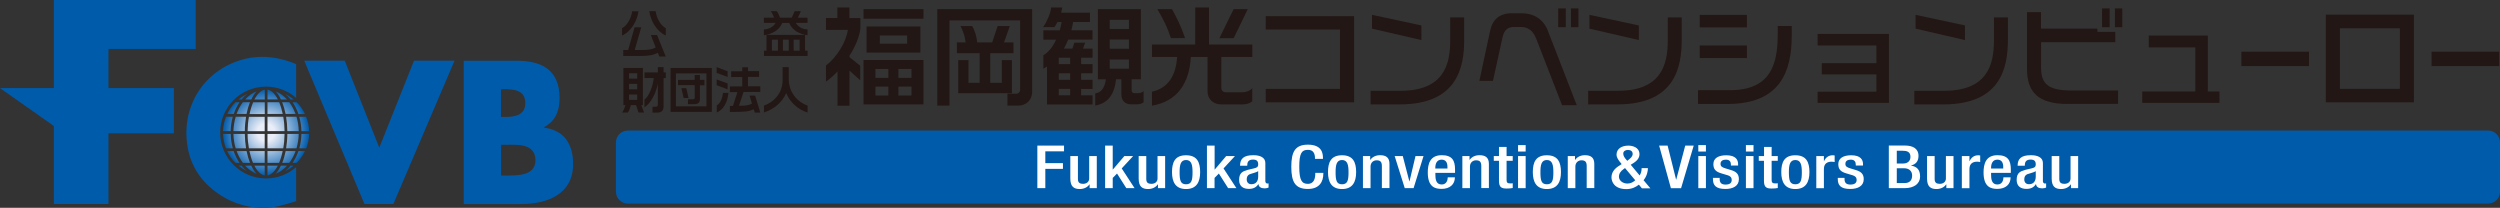 <?xml version="1.0" encoding="UTF-8"?><svg id="uuid-3ae61cfa-ff23-4dfc-bfe4-304577590993" xmlns="http://www.w3.org/2000/svg" xmlns:xlink="http://www.w3.org/1999/xlink" viewBox="0 0 342 28.43"><rect x="0" y="0" width="342" height="28.43" fill="#333333" stroke="none"/><defs><radialGradient id="uuid-4c6ce118-eeb4-411a-bbec-fb8e867ace84" cx="52.53" cy="-4.28" fx="52.53" fy="-4.28" r="5.92" gradientTransform="translate(-16.14 22.38)" gradientUnits="userSpaceOnUse"><stop offset=".2" stop-color="#e9edf7"/><stop offset=".38" stop-color="#b9cfe7"/><stop offset=".78" stop-color="#4485c1"/><stop offset="1" stop-color="#005bab"/></radialGradient><radialGradient id="uuid-47bfcf3a-a9ad-4c9b-89ff-c70bf5e1b416" cx="52.53" cy="-4.28" fx="52.53" fy="-4.28" r="5.92" xlink:href="#uuid-4c6ce118-eeb4-411a-bbec-fb8e867ace84"/><radialGradient id="uuid-adb1816c-fd9b-402c-9aec-3349a2977c47" cx="52.53" cy="-4.28" fx="52.53" fy="-4.28" r="5.92" xlink:href="#uuid-4c6ce118-eeb4-411a-bbec-fb8e867ace84"/><radialGradient id="uuid-d4aef2a4-9cb3-4490-b6a6-a34417f5ecfa" cx="52.53" cy="-4.28" fx="52.53" fy="-4.28" r="5.92" xlink:href="#uuid-4c6ce118-eeb4-411a-bbec-fb8e867ace84"/><radialGradient id="uuid-75549fc1-fda9-49a3-b2b1-da8298c385ca" cx="52.53" cy="-4.28" fx="52.53" fy="-4.28" r="5.92" xlink:href="#uuid-4c6ce118-eeb4-411a-bbec-fb8e867ace84"/><radialGradient id="uuid-5dc2559c-5d5f-407a-b9fb-fe16518e6089" cx="52.53" cy="-4.28" fx="52.53" fy="-4.28" r="5.92" xlink:href="#uuid-4c6ce118-eeb4-411a-bbec-fb8e867ace84"/><radialGradient id="uuid-bfe0306e-603c-4c97-a844-82fb3e233149" cx="52.53" cy="-4.28" fx="52.53" fy="-4.28" r="5.92" xlink:href="#uuid-4c6ce118-eeb4-411a-bbec-fb8e867ace84"/><radialGradient id="uuid-d1a22500-dba7-4401-8a13-242f7ee1ecd6" cx="52.53" cy="-4.28" fx="52.53" fy="-4.28" r="5.92" xlink:href="#uuid-4c6ce118-eeb4-411a-bbec-fb8e867ace84"/><radialGradient id="uuid-e83a1eab-ae5c-4dc8-86f3-be6a7190ad8b" cx="52.53" cy="-4.28" fx="52.53" fy="-4.28" r="5.92" xlink:href="#uuid-4c6ce118-eeb4-411a-bbec-fb8e867ace84"/><radialGradient id="uuid-c4786543-f849-41fa-98e0-09e5d49b4fa9" cx="52.53" cy="-4.28" fx="52.53" fy="-4.28" r="5.92" xlink:href="#uuid-4c6ce118-eeb4-411a-bbec-fb8e867ace84"/><radialGradient id="uuid-a7db54a4-dd8d-4f82-bf1e-d585ba24f257" cx="52.53" cy="-4.28" fx="52.53" fy="-4.28" r="5.92" xlink:href="#uuid-4c6ce118-eeb4-411a-bbec-fb8e867ace84"/><radialGradient id="uuid-ef13cd4d-7062-40e0-aae7-abcc3beaccc5" cx="52.53" cy="-4.28" fx="52.53" fy="-4.28" r="5.92" xlink:href="#uuid-4c6ce118-eeb4-411a-bbec-fb8e867ace84"/><radialGradient id="uuid-14a06779-0cc0-4b16-ae2b-304439802480" cx="52.53" fx="52.53" r="5.92" xlink:href="#uuid-4c6ce118-eeb4-411a-bbec-fb8e867ace84"/><radialGradient id="uuid-0ecdc692-07a5-4b41-ba15-1e546899f4ba" cx="52.53" fx="52.53" r="5.92" xlink:href="#uuid-4c6ce118-eeb4-411a-bbec-fb8e867ace84"/><radialGradient id="uuid-8545cccb-702a-439b-9fde-206d6ddd6a23" cx="52.53" cy="-4.28" fx="52.53" fy="-4.28" r="5.92" xlink:href="#uuid-4c6ce118-eeb4-411a-bbec-fb8e867ace84"/><radialGradient id="uuid-0064ec56-42df-4923-9a4b-c9b4c325e1f9" cx="52.53" cy="-4.28" fx="52.53" fy="-4.28" r="5.92" xlink:href="#uuid-4c6ce118-eeb4-411a-bbec-fb8e867ace84"/><radialGradient id="uuid-fc8f6c19-35c0-407f-b70b-b24210074f98" cx="52.53" cy="-4.28" fx="52.53" fy="-4.28" r="5.92" xlink:href="#uuid-4c6ce118-eeb4-411a-bbec-fb8e867ace84"/><radialGradient id="uuid-6dae7eec-e755-4a98-bcf3-702be95b1268" cx="52.53" cy="-4.28" fx="52.53" fy="-4.28" r="5.92" xlink:href="#uuid-4c6ce118-eeb4-411a-bbec-fb8e867ace84"/><radialGradient id="uuid-5f07f221-352f-4883-a849-02df7288f3f4" cx="52.53" cy="-4.28" fx="52.53" fy="-4.28" r="5.92" xlink:href="#uuid-4c6ce118-eeb4-411a-bbec-fb8e867ace84"/><radialGradient id="uuid-f3f55f07-5750-48b4-a498-8b0c4b467060" cx="52.53" cy="-4.28" fx="52.53" fy="-4.28" r="5.92" xlink:href="#uuid-4c6ce118-eeb4-411a-bbec-fb8e867ace84"/><radialGradient id="uuid-d4452815-fefc-4346-9b5a-cfd44afafa12" cx="52.53" cy="-4.28" fx="52.53" fy="-4.28" r="5.92" xlink:href="#uuid-4c6ce118-eeb4-411a-bbec-fb8e867ace84"/><radialGradient id="uuid-786caeb7-596a-4a2a-b26e-560e1cfd14c7" cx="52.53" cy="-4.28" fx="52.53" fy="-4.28" r="5.92" xlink:href="#uuid-4c6ce118-eeb4-411a-bbec-fb8e867ace84"/><radialGradient id="uuid-d8f817fa-4a7e-45e2-a6d3-21f563ba745e" cx="52.53" cy="-4.28" fx="52.53" fy="-4.28" r="5.92" xlink:href="#uuid-4c6ce118-eeb4-411a-bbec-fb8e867ace84"/><radialGradient id="uuid-c75e2923-065e-4f73-bbe5-7c291392ae16" cx="52.53" cy="-4.28" fx="52.53" fy="-4.28" r="5.92" xlink:href="#uuid-4c6ce118-eeb4-411a-bbec-fb8e867ace84"/><radialGradient id="uuid-c292c74f-1c20-479c-8ed7-da8ad9e32c95" cx="52.53" cy="-4.28" fx="52.53" fy="-4.28" r="5.92" xlink:href="#uuid-4c6ce118-eeb4-411a-bbec-fb8e867ace84"/><radialGradient id="uuid-fe7b9ba8-89a4-4d0a-9143-4ef94edec801" cx="52.53" fx="52.53" r="5.92" xlink:href="#uuid-4c6ce118-eeb4-411a-bbec-fb8e867ace84"/><radialGradient id="uuid-e96fad9a-c256-4afe-9f71-d20eee4174f0" cx="52.53" cy="-4.28" fx="52.53" fy="-4.28" r="5.92" xlink:href="#uuid-4c6ce118-eeb4-411a-bbec-fb8e867ace84"/><radialGradient id="uuid-d526879d-31aa-40c5-bd11-9901221033fb" cx="52.53" cy="-4.28" fx="52.53" fy="-4.28" r="5.92" xlink:href="#uuid-4c6ce118-eeb4-411a-bbec-fb8e867ace84"/><radialGradient id="uuid-537ab786-d2b4-4cee-a0b4-fab30731a3d4" cx="52.53" fx="52.53" r="5.92" xlink:href="#uuid-4c6ce118-eeb4-411a-bbec-fb8e867ace84"/><radialGradient id="uuid-b69adb83-2666-4cc7-a60b-75a127b9b2ec" cx="52.53" cy="-4.28" fx="52.53" fy="-4.28" r="5.92" xlink:href="#uuid-4c6ce118-eeb4-411a-bbec-fb8e867ace84"/><radialGradient id="uuid-8d7a7468-a2f1-4ac8-9e28-4b1a5f083059" cx="52.53" cy="-4.28" fx="52.53" fy="-4.28" r="5.92" xlink:href="#uuid-4c6ce118-eeb4-411a-bbec-fb8e867ace84"/><radialGradient id="uuid-ffca547a-ed62-430d-b411-cd0292684a1f" cx="52.53" cy="-4.28" fx="52.53" fy="-4.28" r="5.92" xlink:href="#uuid-4c6ce118-eeb4-411a-bbec-fb8e867ace84"/><radialGradient id="uuid-146f4a95-1bde-4dc8-8773-de5d3ed66655" cx="52.53" cy="-4.28" fx="52.53" fy="-4.28" r="5.92" xlink:href="#uuid-4c6ce118-eeb4-411a-bbec-fb8e867ace84"/><radialGradient id="uuid-a3cd400f-d36a-4222-9092-89005422d648" cx="52.53" cy="-4.28" fx="52.53" fy="-4.28" r="5.92" xlink:href="#uuid-4c6ce118-eeb4-411a-bbec-fb8e867ace84"/><radialGradient id="uuid-b95e0206-b729-41a8-93bf-148c6ba7ecd2" cx="52.53" cy="-4.28" fx="52.53" fy="-4.28" r="5.92" xlink:href="#uuid-4c6ce118-eeb4-411a-bbec-fb8e867ace84"/><radialGradient id="uuid-0383b4fc-5dc3-4bc6-b191-0d79b488c5d2" cx="52.53" cy="-4.28" fx="52.53" fy="-4.28" r="5.92" xlink:href="#uuid-4c6ce118-eeb4-411a-bbec-fb8e867ace84"/></defs><g id="uuid-cba3d999-5dd6-4878-9ed2-bf2ecbb95d66"><path d="M51.88,20.21l4.76-11.91h5.54l-8.37,19.61h-3.95l-8.24-19.61h5.54l4.73,11.91Z" fill="#005bab"/><path d="M68.54,19.8h.52c1.66,0,4.19-.23,4.19,2.13,0,2.16-2.55,2.08-4.06,2.08h-.65v-4.21ZM71.3,27.91c3.59,0,7.1-1.35,7.1-5.46,0-2.73-1.2-4.63-4.01-4.99v-.05c1.59-.81,2.16-2.24,2.16-4,0-3.74-2.34-5.1-5.83-5.1h-7.28v19.61h7.85ZM68.54,12.2h.36c1.38,0,2.96.1,2.96,1.9,0,1.66-1.4,1.9-2.76,1.9h-.57v-3.8Z" fill="#005bab"/><polygon points="26.77 6.69 26.77 0 7.37 0 7.37 12.05 0 12.05 7.37 17.24 7.37 27.91 14.84 27.91 14.84 18.24 23.78 18.24 23.78 12.05 14.84 12.05 14.84 6.69 26.77 6.69" fill="#005bab"/><path d="M36.4,24.41c-3.47,0-6.28-2.81-6.28-6.28s2.81-6.28,6.28-6.28c1.57,0,3.01.58,4.11,1.54v-4.62c-1.51-.62-3.02-.99-4.66-.99-2.76,0-5.54,1.2-7.46,3.17-1.87,1.92-2.89,4.5-2.89,7.18,0,2.91.99,5.46,3.15,7.41,2.03,1.85,4.63,2.89,7.36,2.89,1.59,0,2.81-.39,4.5-.91v-4.65c-1.1.96-2.54,1.54-4.11,1.54Z" fill="#005bab"/><path d="M36.37,24.03h.07s-.02,0-.03,0-.02,0-.03,0Z" fill="#fff"/><path d="M40.03,22.28h.56c.46-.47.84-1.01,1.13-1.61h-.89c-.2.59-.48,1.13-.8,1.61Z" fill="url(#uuid-4c6ce118-eeb4-411a-bbec-fb8e867ace84)"/><path d="M31.56,18.32h-1.05c.02.69.16,1.36.4,1.97h.94c-.18-.62-.28-1.28-.29-1.97Z" fill="url(#uuid-47bfcf3a-a9ad-4c9b-89ff-c70bf5e1b416)"/><path d="M41.24,17.95h1.05c-.02-.69-.16-1.36-.41-1.97h-.94c.18.62.28,1.28.3,1.97Z" fill="url(#uuid-adb1816c-fd9b-402c-9aec-3349a2977c47)"/><path d="M36.59,22.66v1.35c.53-.1,1.02-.59,1.42-1.35h-1.42Z" fill="url(#uuid-d4aef2a4-9cb3-4490-b6a6-a34417f5ecfa)"/><path d="M36.21,24.01v-1.35h-1.42c.39.76.89,1.26,1.42,1.35Z" fill="url(#uuid-75549fc1-fda9-49a3-b2b1-da8298c385ca)"/><path d="M38.18,13.98h-1.59v1.61h2.09c-.13-.6-.29-1.14-.49-1.61Z" fill="url(#uuid-5dc2559c-5d5f-407a-b9fb-fe16518e6089)"/><path d="M38.75,15.97h-2.16v1.97h2.34c-.01-.69-.07-1.36-.18-1.97Z" fill="url(#uuid-bfe0306e-603c-4c97-a844-82fb3e233149)"/><path d="M36.59,12.25v1.35h1.42c-.39-.76-.89-1.25-1.42-1.35Z" fill="url(#uuid-d1a22500-dba7-4401-8a13-242f7ee1ecd6)"/><path d="M34.8,13.61h1.42v-1.35c-.53.1-1.02.59-1.42,1.35Z" fill="url(#uuid-e83a1eab-ae5c-4dc8-86f3-be6a7190ad8b)"/><path d="M34.13,15.6h2.09v-1.61h-1.59c-.2.47-.37,1.01-.49,1.61Z" fill="url(#uuid-c4786543-f849-41fa-98e0-09e5d49b4fa9)"/><path d="M33.87,17.95h2.34v-1.97h-2.16c-.11.62-.17,1.28-.18,1.97Z" fill="url(#uuid-a7db54a4-dd8d-4f82-bf1e-d585ba24f257)"/><path d="M34.05,20.29h2.16v-1.97h-2.34c0,.69.07,1.35.18,1.97Z" fill="url(#uuid-ef13cd4d-7062-40e0-aae7-abcc3beaccc5)"/><path d="M34.62,22.28h1.59v-1.61h-2.09c.13.6.29,1.14.49,1.61Z" fill="url(#uuid-14a06779-0cc0-4b16-ae2b-304439802480)"/><path d="M38.68,20.67h-2.09v1.61h1.59c.2-.47.37-1.02.49-1.61Z" fill="url(#uuid-0ecdc692-07a5-4b41-ba15-1e546899f4ba)"/><path d="M38.93,18.32h-2.34v1.97h2.16c.11-.62.17-1.28.18-1.97Z" fill="url(#uuid-8545cccb-702a-439b-9fde-206d6ddd6a23)"/><path d="M40.87,18.32h-1.56c0,.69-.07,1.35-.17,1.97h1.42c.18-.61.29-1.28.31-1.97Z" fill="url(#uuid-0064ec56-42df-4923-9a4b-c9b4c325e1f9)"/><path d="M40.95,20.29h.94c.24-.61.38-1.28.4-1.97h-1.05c-.02.69-.12,1.35-.29,1.97Z" fill="url(#uuid-fc8f6c19-35c0-407f-b70b-b24210074f98)"/><path d="M40.56,15.97h-1.42c.1.62.16,1.28.17,1.97h1.56c-.02-.69-.12-1.36-.31-1.97Z" fill="url(#uuid-6dae7eec-e755-4a98-bcf3-702be95b1268)"/><path d="M39.58,13.98h-.98c.19.48.35,1.02.47,1.61h1.36c-.22-.6-.51-1.14-.86-1.61Z" fill="url(#uuid-5f07f221-352f-4883-a849-02df7288f3f4)"/><path d="M39.27,13.61c-.46-.51-1-.89-1.58-1.13.28.29.53.67.75,1.13h.83Z" fill="url(#uuid-f3f55f07-5750-48b4-a498-8b0c4b467060)"/><path d="M35.12,12.48c-.59.23-1.13.62-1.58,1.13h.83c.22-.46.47-.84.75-1.13Z" fill="url(#uuid-d4452815-fefc-4346-9b5a-cfd44afafa12)"/><path d="M33.22,13.98c-.35.47-.64,1.01-.86,1.61h1.36c.12-.59.28-1.13.47-1.61h-.98Z" fill="url(#uuid-786caeb7-596a-4a2a-b26e-560e1cfd14c7)"/><path d="M33.66,15.97h-1.42c-.18.62-.29,1.28-.31,1.97h1.56c0-.69.07-1.36.17-1.97Z" fill="url(#uuid-d8f817fa-4a7e-45e2-a6d3-21f563ba745e)"/><path d="M31.85,15.97h-.94c-.24.62-.38,1.28-.41,1.97h1.05c.02-.69.12-1.35.29-1.97Z" fill="url(#uuid-c75e2923-065e-4f73-bbe5-7c291392ae16)"/><path d="M32.24,20.29h1.42c-.1-.61-.16-1.28-.17-1.97h-1.56c.02.69.12,1.36.31,1.97Z" fill="url(#uuid-c292c74f-1c20-479c-8ed7-da8ad9e32c95)"/><path d="M34.2,22.28c-.19-.48-.35-1.02-.47-1.61h-1.36c.22.6.51,1.15.86,1.61h.98Z" fill="url(#uuid-fe7b9ba8-89a4-4d0a-9143-4ef94edec801)"/><path d="M33.53,22.66c.46.51,1,.89,1.59,1.13-.28-.29-.53-.67-.75-1.13h-.83Z" fill="url(#uuid-e96fad9a-c256-4afe-9f71-d20eee4174f0)"/><path d="M38.43,22.66c-.22.46-.47.84-.75,1.13.59-.23,1.13-.62,1.59-1.13h-.83Z" fill="url(#uuid-d526879d-31aa-40c5-bd11-9901221033fb)"/><path d="M39.58,22.28c.35-.47.64-1.01.86-1.61h-1.36c-.12.59-.28,1.14-.47,1.61h.98Z" fill="url(#uuid-537ab786-d2b4-4cee-a0b4-fab30731a3d4)"/><path d="M40.83,15.6h.89c-.29-.61-.68-1.17-1.16-1.64v.03h-.53c.33.48.6,1.02.8,1.61Z" fill="url(#uuid-b69adb83-2666-4cc7-a60b-75a127b9b2ec)"/><path d="M39.75,13.61h.43c-.36-.3-.75-.55-1.17-.76.27.22.52.48.75.76Z" fill="url(#uuid-8d7a7468-a2f1-4ac8-9e28-4b1a5f083059)"/><path d="M33.79,12.85c-.42.21-.82.46-1.17.76h.43c.23-.28.48-.54.75-.76Z" fill="url(#uuid-ffca547a-ed62-430d-b411-cd0292684a1f)"/><path d="M32.77,13.98h-.56c-.46.47-.84,1.01-1.13,1.61h.89c.2-.59.48-1.13.8-1.61Z" fill="url(#uuid-146f4a95-1bde-4dc8-8773-de5d3ed66655)"/><path d="M31.96,20.67h-.89c.29.61.68,1.17,1.16,1.64v-.03h.53c-.33-.48-.6-1.02-.8-1.61Z" fill="url(#uuid-a3cd400f-d36a-4222-9092-89005422d648)"/><path d="M33.05,22.66h-.43c.36.3.75.55,1.17.76-.27-.22-.52-.48-.75-.76Z" fill="url(#uuid-b95e0206-b729-41a8-93bf-148c6ba7ecd2)"/><path d="M39.01,23.42c.42-.21.82-.46,1.17-.76h-.43c-.23.28-.48.54-.75.76Z" fill="url(#uuid-0383b4fc-5dc3-4bc6-b191-0d79b488c5d2)"/><path d="M85.89,17.86h254.48c.9,0,1.63.73,1.63,1.63v6.73c0,.9-.73,1.63-1.63,1.63H85.89c-.9,0-1.63-.73-1.63-1.63v-6.73c0-.9.73-1.63,1.63-1.63Z" fill="#005bab"/><path d="M141.9,19.92h3.66v.78h-2.56v1.62h2.41v.78h-2.41v2.64h-1.09v-5.83Z" fill="#fff"/><path d="M149.06,25.23h-.03c-.26.39-.75.63-1.32.63-.77,0-1.29-.3-1.29-1.44v-3.07h1.04v3.15c0,.49.26.65.7.65s.84-.24.84-.73v-3.07h1.04v4.39h-.98v-.51Z" fill="#fff"/><path d="M151.18,19.92h1.04v3.27h.02l1.57-1.84h1.2s-1.56,1.69-1.56,1.69l1.76,2.7h-1.13l-1.27-2-.59.6v1.4h-1.04v-5.83Z" fill="#fff"/><path d="M158.41,25.23h-.03c-.26.39-.75.63-1.32.63-.77,0-1.29-.3-1.29-1.44v-3.07h1.04v3.15c0,.49.26.65.7.65s.84-.24.84-.73v-3.07h1.04v4.39h-.98v-.51Z" fill="#fff"/><path d="M161.37,23.55c0-.97.13-1.66.88-1.66s.89.69.89,1.66c0,1.12-.13,1.66-.89,1.66s-.88-.54-.88-1.66ZM160.33,23.55c0,1.36.49,2.31,1.92,2.31s1.93-.95,1.93-2.31-.42-2.31-1.93-2.31-1.92.95-1.92,2.31Z" fill="#fff"/><path d="M165.12,19.92h1.04v3.27h.02l1.56-1.84h1.2s-1.56,1.69-1.56,1.69l1.76,2.7h-1.13l-1.27-2-.59.6v1.4h-1.04v-5.83Z" fill="#fff"/><path d="M172.12,24.16c0,.64-.31,1.04-.93,1.04-.43,0-.64-.29-.64-.66,0-.33.12-.59.42-.71.31-.12.88-.23,1.15-.41v.73ZM173.1,22.31c0-.78-.73-1.08-1.64-1.08-1.36,0-1.82.51-1.82,1.44h.98c0-.42.1-.84.79-.84.55,0,.71.25.71.65s-.23.47-.6.56l-.81.19c-.7.2-1.2.4-1.2,1.38,0,.84.52,1.23,1.34,1.23.6,0,1.01-.21,1.29-.65h.02c.03.42.41.58.87.58.2,0,.38-.06.51-.11v-.57s-.11.02-.17.02c-.15,0-.27-.15-.27-.31v-2.51Z" fill="#fff"/><path d="M181.03,23.65v.12c0,1.05-.5,2.08-2.11,2.08-1.73,0-2.27-.95-2.27-3.03s.54-3.03,2.27-3.03c1.95,0,2.06,1.22,2.06,1.83v.11h-1.09v-.1c0-.54-.19-1.16-.98-1.13-.81,0-1.17.42-1.17,2.3s.36,2.35,1.17,2.35c.91,0,1.02-.86,1.02-1.4v-.1h1.09Z" fill="#fff"/><path d="M182.71,23.55c0-.97.13-1.66.88-1.66s.89.69.89,1.66c0,1.12-.13,1.66-.89,1.66s-.88-.54-.88-1.66ZM181.67,23.55c0,1.36.49,2.31,1.92,2.31s1.93-.95,1.93-2.31-.42-2.31-1.93-2.31-1.92.95-1.92,2.31Z" fill="#fff"/><path d="M186.46,21.35h.98v.51h.03c.26-.39.75-.63,1.32-.63.79,0,1.29.3,1.29,1.19v3.31h-1.04v-3.01c0-.57-.2-.79-.72-.79-.42,0-.83.29-.83.86v2.95h-1.04v-4.39Z" fill="#fff"/><path d="M190.79,21.35h1.11l.9,3.46h.02l.82-3.46h1.1l-1.36,4.39h-1.21l-1.38-4.39Z" fill="#fff"/><path d="M196.35,23.06v-.09c0-.57.2-1.13.86-1.13.59,0,.8.42.8.98v.24h-1.66ZM199.05,23.66v-.47c0-1.22-.38-1.96-1.82-1.96-1.62,0-1.91,1.22-1.91,2.37,0,2.03,1.05,2.24,1.89,2.24,1.12,0,1.82-.61,1.82-1.58h-.98c0,.26-.09.98-.83.98-.78,0-.86-.75-.86-1.34v-.25h2.7Z" fill="#fff"/><path d="M200.05,21.35h.98v.51h.03c.26-.39.75-.63,1.33-.63.79,0,1.29.3,1.29,1.19v3.31h-1.04v-3.01c0-.57-.2-.79-.72-.79-.42,0-.83.29-.83.86v2.95h-1.04v-4.39Z" fill="#fff"/><path d="M204.35,21.35h.71v-1.25h1.04v1.25h.84v.65h-.84v2.62c0,.34.12.47.47.47.15,0,.28,0,.37-.02v.65c-.22.05-.51.07-.83.07-.7,0-1.05-.16-1.05-1.06v-2.73h-.71v-.65Z" fill="#fff"/><path d="M207.67,21.35h1.04v4.39h-1.04v-4.39ZM207.67,19.85h1.04v.88h-1.04v-.88Z" fill="#fff"/><path d="M210.73,23.55c0-.97.13-1.66.88-1.66s.89.69.89,1.66c0,1.12-.13,1.66-.89,1.66s-.88-.54-.88-1.66ZM209.69,23.55c0,1.36.49,2.31,1.92,2.31s1.93-.95,1.93-2.31-.42-2.31-1.93-2.31-1.92.95-1.92,2.31Z" fill="#fff"/><path d="M214.48,21.35h.98v.51h.03c.26-.39.75-.63,1.32-.63.79,0,1.29.3,1.29,1.19v3.31h-1.04v-3.01c0-.57-.2-.79-.72-.79-.42,0-.83.29-.83.86v2.95h-1.04v-4.39Z" fill="#fff"/><path d="M222.61,22l-.15-.17c-.19-.22-.4-.51-.4-.81,0-.38.36-.51.64-.51.4,0,.65.2.65.55,0,.32-.26.55-.5.75l-.24.19ZM223.08,22.54l.36-.22c.49-.31.84-.69.84-1.22,0-.97-1-1.18-1.51-1.18-.91,0-1.63.42-1.63,1.25,0,.31.2.64.44.95l.26.33-.43.28c-.58.38-.96.89-.96,1.53s.43,1.61,2.02,1.61c.78,0,1.29-.27,1.73-.61l.41.5h1.16l-.93-1.11c.47-.56.59-1.27.59-1.58v-.07h-.86v.11c0,.31-.11.66-.27.89l-1.2-1.44ZM222.31,23l1.39,1.66c-.26.24-.6.45-1.07.45-.63,0-1.16-.41-1.16-.93,0-.43.24-.77.63-1.04l.2-.15Z" fill="#fff"/><path d="M226.97,19.92h1.16l1.16,4.65h.02l1.23-4.65h1.16l-1.73,5.83h-1.39l-1.61-5.83Z" fill="#fff"/><path d="M232.33,21.35h1.04v4.39h-1.04v-4.39ZM232.33,19.85h1.04v.88h-1.04v-.88Z" fill="#fff"/><path d="M236.79,22.63v-.11c0-.35-.14-.68-.68-.68-.41,0-.74.16-.74.57,0,.34.18.48.73.64l.66.2c.77.22,1.12.57,1.12,1.26,0,.94-.81,1.34-1.85,1.34-1.31,0-1.7-.51-1.7-1.36v-.16h.92v.14c0,.51.21.78.81.78s.84-.25.84-.64c0-.33-.2-.54-.57-.64l-.84-.25c-.78-.23-1.1-.56-1.1-1.27,0-.82.7-1.21,1.77-1.21,1.32,0,1.61.65,1.61,1.2v.2h-.98Z" fill="#fff"/><path d="M238.84,21.35h1.04v4.39h-1.04v-4.39ZM238.84,19.85h1.04v.88h-1.04v-.88Z" fill="#fff"/><path d="M240.61,21.35h.71v-1.25h1.04v1.25h.84v.65h-.84v2.62c0,.34.12.47.47.47.15,0,.28,0,.37-.02v.65c-.22.05-.51.07-.84.07-.7,0-1.05-.16-1.05-1.06v-2.73h-.71v-.65Z" fill="#fff"/><path d="M244.72,23.55c0-.97.13-1.66.88-1.66s.89.69.89,1.66c0,1.12-.13,1.66-.89,1.66s-.88-.54-.88-1.66ZM243.68,23.55c0,1.36.49,2.31,1.92,2.31s1.93-.95,1.93-2.31-.42-2.31-1.93-2.31-1.92.95-1.92,2.31Z" fill="#fff"/><path d="M248.47,21.35h1.04v.69h.02c.23-.49.61-.8,1.2-.8.12,0,.18.02.25.03v.9c-.08-.02-.26-.05-.43-.05-.47,0-1.04.18-1.04,1v2.63h-1.04v-4.39Z" fill="#fff"/><path d="M253.87,22.63v-.11c0-.35-.14-.68-.68-.68-.41,0-.74.16-.74.57,0,.34.18.48.73.64l.66.2c.77.22,1.12.57,1.12,1.26,0,.94-.81,1.34-1.85,1.34-1.31,0-1.7-.51-1.7-1.36v-.16h.92v.14c0,.51.21.78.81.78s.85-.25.85-.64c0-.33-.2-.54-.57-.64l-.84-.25c-.78-.23-1.1-.56-1.1-1.27,0-.82.7-1.21,1.77-1.21,1.32,0,1.61.65,1.61,1.2v.2h-.98Z" fill="#fff"/><path d="M259.48,22.37v-1.75h.77c.61,0,1.1.14,1.1.83,0,.55-.35.92-1.01.92h-.86ZM259.48,25.04v-2.02h1.02c.63,0,1.08.36,1.08.99,0,.67-.36,1.03-1.01,1.03h-1.08ZM258.39,25.74h2.17c1.29,0,2.11-.62,2.11-1.59s-.48-1.37-1.23-1.49v-.02c.68-.18,1.01-.61,1.01-1.32,0-1.03-.83-1.41-1.84-1.41h-2.22v5.83Z" fill="#fff"/><path d="M266.26,25.23h-.03c-.26.39-.75.63-1.32.63-.77,0-1.29-.3-1.29-1.44v-3.07h1.04v3.15c0,.49.26.65.7.65s.84-.24.84-.73v-3.07h1.04v4.39h-.98v-.51Z" fill="#fff"/><path d="M268.38,21.35h1.04v.69h.02c.23-.49.61-.8,1.2-.8.11,0,.18.02.25.03v.9c-.08-.02-.26-.05-.43-.05-.47,0-1.04.18-1.04,1v2.63h-1.04v-4.39Z" fill="#fff"/><path d="M272.38,23.06v-.09c0-.57.2-1.13.86-1.13.59,0,.8.42.8.98v.24h-1.66ZM275.08,23.66v-.47c0-1.22-.38-1.96-1.82-1.96-1.62,0-1.91,1.22-1.91,2.37,0,2.03,1.05,2.24,1.89,2.24,1.12,0,1.81-.61,1.81-1.58h-.98c0,.26-.09.98-.83.98-.78,0-.86-.75-.86-1.34v-.25h2.7Z" fill="#fff"/><path d="M278.49,24.16c0,.64-.31,1.04-.93,1.04-.43,0-.64-.29-.64-.66,0-.33.12-.59.42-.71.31-.12.88-.23,1.15-.41v.73ZM279.47,22.31c0-.78-.73-1.08-1.64-1.08-1.36,0-1.82.51-1.82,1.44h.98c0-.42.1-.84.79-.84.55,0,.71.25.71.65s-.23.47-.6.56l-.81.19c-.7.2-1.2.4-1.2,1.38,0,.84.52,1.23,1.34,1.23.61,0,1.01-.21,1.29-.65h.02c.03.42.41.58.87.58.2,0,.38-.06.51-.11v-.57s-.11.02-.17.02c-.15,0-.27-.15-.27-.31v-2.51Z" fill="#fff"/><path d="M283.31,25.23h-.03c-.26.39-.75.63-1.32.63-.77,0-1.29-.3-1.29-1.44v-3.07h1.04v3.15c0,.49.26.65.7.65s.84-.24.84-.73v-3.07h1.04v4.39h-.98v-.51Z" fill="#fff"/><path d="M87.35,1.53c-.1.68-.33,1.3-.68,1.88-.41.67-.93,1.16-1.57,1.45v-1c.38-.21.7-.56.96-1.04.22-.41.36-.84.42-1.28h.86ZM87.72,3.73l-.89,3.11h1.01c.42,0,.76-.02,1.04-.07.27-.04.55-.13.82-.27l-.66-1.7h.85l1.18,2.93h-.87l-.21-.51c-.29.16-.61.27-.96.33-.35.06-.74.1-1.16.1h-2.61v-.81h.67l.88-3.11h.91ZM89.69,1.53c.06.45.2.88.42,1.28.26.48.58.83.97,1.05v1c-.63-.29-1.15-.77-1.57-1.44-.35-.57-.58-1.2-.69-1.89h.86Z" fill="#221714"/><path d="M106.26,1.53c.09.11.17.24.25.41.06.12.12.28.2.48h1.61l.39-.89h.85l-.41.89h1.32v.71h-1.61c.16.27.38.48.67.65.29.16.6.24.94.24v.8c-.59-.08-1.11-.26-1.55-.54-.44-.29-.76-.67-.96-1.14h-.95c-.19.46-.51.84-.95,1.13-.45.29-.96.48-1.56.55v-.8c.33,0,.64-.08.93-.24.29-.16.51-.38.68-.65h-1.61v-.71h1.39c-.05-.16-.12-.32-.2-.48-.08-.16-.17-.3-.26-.41h.83ZM110.13,4.77v2.16h.35v.72h-5.97v-.72h.35v-2.16h5.28ZM105.6,6.93h.82v-1.5h-.82v1.5ZM107.1,6.93h.8v-1.5h-.8v1.5ZM108.57,6.93h.82v-1.5h-.82v1.5Z" fill="#221714"/><path d="M87.95,9.29v5.09h-.22l.37,1.01h-.75l-.34-1.01h-.71c-.1.41-.24.75-.4,1.01h-.78c.08-.13.17-.29.25-.47.08-.19.15-.37.2-.54h-.29v-5.09h2.69ZM86.05,10.75h1.12v-.73h-1.12v.73ZM86.05,12.21h1.12v-.74h-1.12v.74ZM86.05,13.66h1.12v-.73h-1.12v.73ZM90.78,9.18v.72h.3v.78h-.3v3.88c0,.27-.07.47-.21.62-.14.14-.34.22-.6.22h-.71v-.8h.49c.07,0,.13-.02.17-.07.05-.05.07-.11.07-.18v-2.86c-.15.67-.36,1.27-.64,1.79-.32.61-.72,1.08-1.19,1.41v-1.07c.33-.24.61-.67.86-1.29.21-.53.35-1.08.42-1.65h-1.27v-.78h1.82v-.72h.78Z" fill="#221714"/><path d="M97.38,15.3h-5.65v-6.01h5.65v6.01ZM92.47,14.55h4.17v-4.51h-4.17v4.51ZM92.74,10.93h2.29v-.68h.72v.68h.62v.73h-.62v1.86c0,.26-.06.45-.19.56-.13.12-.3.17-.53.17h-.92v-.67h.72c.14,0,.21-.07.21-.22v-1.71h-2.29v-.73ZM93.89,12.07l.3,1.34h-.67l-.3-1.34h.67Z" fill="#221714"/><path d="M99.54,9.74v.79l-1.5-.56v-.79l1.5.57ZM99.54,11.41v.81l-1.5-.56v-.79l1.5.55ZM98.9,12.7h.75c-.06.65-.23,1.22-.5,1.69-.29.49-.65.82-1.1,1v-.97c.23-.13.42-.35.57-.66.15-.31.24-.66.29-1.06M102.32,9.18v.55h1.52v.79h-1.52v1.28h1.69v.78h-2.29l-.63,1.89c.46,0,.82-.02,1.07-.06.25-.04.49-.12.71-.23l-.33-1.1h.76l.71,2.32h-.76l-.14-.46c-.33.16-.7.27-1.11.31-.41.04-1.12.07-2.15.07v-.83h.41l.62-1.89h-1.03v-.78h1.69v-1.28h-1.52v-.79h1.52v-.55h.78Z" fill="#221714"/><path d="M110.48,14.45v.94c-.66-.2-1.25-.53-1.76-1-.51-.47-.9-1.02-1.17-1.65-.27.62-.67,1.16-1.2,1.62-.53.46-1.14.8-1.84,1.03v-.94c.79-.3,1.42-.75,1.87-1.37.45-.61.68-1.33.68-2.14v-1.76h.84v1.66c0,.81.24,1.55.71,2.21.48.66,1.1,1.12,1.87,1.4" fill="#221714"/><path d="M120.36,4.85h3.74v1.12h-3.74v-1.12ZM116.19,1.02h-1.64v1.44h-1.56v1.63h3c-.22,1.6-1.53,3.8-3,4.86v2.22c.53-.37,1.07-.85,1.58-1.39v4.68h1.64v-4.8l1.47,1.32v-1.98l-1.47-1.19v-.19c.78-1.23,1.35-2.54,1.49-3.67v-1.48h-1.5v-1.44ZM118.13,2.56h8.2v-1.31h-8.2v1.31ZM118.55,7.2h7.36v-3.58h-7.36v3.58ZM118.13,14.28h8.2v-6.07h-8.2v6.07ZM119.76,9.43h1.77v1.22h-1.77v-1.22ZM119.76,11.85h1.77v1.22h-1.77v-1.22ZM122.9,9.43h1.79v1.22h-1.79v-1.22ZM122.9,11.85h1.79v1.22h-1.79v-1.22Z" fill="#221714"/><path d="M133.66,5.8h2.07l.74-2.23h1.67l-.79,2.23h1.29v1.48h-3.18v4.05h1.59v-3.1h1.38v4.52h-7.34v-4.52h1.4v3.1h1.53v-4.05h-3.12v-1.48h1.2c-.07-.78-.39-1.66-.71-2.23h1.61c.33.53.62,1.45.68,2.23M141.2,12.56c0,1.09-.77,1.89-1.94,1.89h-1.44v-1.63h1.22c.26,0,.51-.25.51-.47V2.79h-9.66v11.66h-1.67V1.25h12.98v11.31Z" fill="#221714"/><path d="M144.84,10.02h1.56v.9h-1.56v-.9ZM145.33,1.02h-1.53c-.09.82-.6,2-1.11,2.69h1.56c.14-.2.27-.44.41-.69h.57c-.06.38-.15.78-.26,1.13h-2.24v1.28h1.74c-.42.97-1.05,1.73-1.74,2.12v1.85c.17-.09.33-.19.5-.31v5.2h6.23v-1.25h-1.56v-.87h1.56v-1.25h-1.56v-.9h1.56v-1.25h-1.56v-.87h1.56v-1.25h-1.31l.29-.81h-1.47l-.27.81h-1.16c.23-.4.41-.81.59-1.23h3.33v-1.28h-2.9c.1-.35.18-.75.24-1.13h2.31v-1.28h-3.95c.07-.25.12-.49.16-.72M156.08,1.25h-5.89v9.6h1.1c-.18,1.22-.66,1.82-1.46,1.92v1.67c1.71-.32,2.61-1.44,2.85-3.6h.72v2.03c0,.87.48,1.4,1.31,1.4h.84c.36,0,.7-.09.9-.28v-1.53c-.21.19-.48.29-.84.29h-.39c-.23,0-.41-.12-.41-.4v-1.51h1.26V1.25ZM144.84,12.16h1.56v.87h-1.56v-.87ZM144.84,7.9h1.56v.87h-1.56v-.87ZM151.81,2.71h2.63v1.25h-2.63v-1.25ZM151.81,5.41h2.63v1.26h-2.63v-1.26ZM151.81,8.14h2.63v1.25h-2.63v-1.25Z" fill="#221714"/><path d="M168.76,5.23h-1.95l1.95-3.98h1.94l-1.94,3.98M165.4,6.09h5.92v1.7h-4.24v4.27c0,.29.22.56.6.56h2.22c.54,0,1.03-.15,1.41-.56v1.81c-.36.28-.8.41-1.37.41h-2.9c-1.08,0-1.85-.75-1.85-1.78v-4.71h-2.28c-.21,3.64-1.88,6.08-5.32,6.67v-1.91c2.24-.51,3.28-2.23,3.44-4.76h-3.44v-1.7h5.92V1.02h1.88v5.07ZM162.12,5.22h-1.94c-.47-1.47-1.04-2.6-1.86-3.97h2.01c.68,1.25,1.26,2.38,1.79,3.97" fill="#221714"/><polygon points="173.15 14 173.15 12.16 183.31 12.16 183.31 4.04 173.15 4.04 173.15 2.21 185.24 2.21 185.24 14 173.15 14" fill="#221714"/><path d="M187.69,3.93v-1.9l6.76,1.45v2l-6.76-1.56M191.5,14.28h-4v-1.86h4.07c5.86,0,6.82-3.48,6.82-6.87v-3.17h1.91v3.05c0,3.73-.9,8.85-8.8,8.85" fill="#221714"/><path d="M214.91,1.15h1.02v2.57h-1.02V1.15ZM213.16,1.15h1.04v2.57h-1.04V1.15ZM213.69,14.39l-3.55-9.13c-.42-1.04-1.07-1.57-2.07-1.57h-.96c-.96,0-1.37.53-1.58,1.48l-1.29,5.89h-1.86l1.46-6.81c.31-1.57,1.29-2.44,3-2.44h1.26c1.65,0,3.09.72,3.74,2.64l3.86,9.94h-2.01Z" fill="#221714"/><path d="M217.43,3.93v-1.9l6.76,1.45v2l-6.76-1.56M221.25,14.28h-3.99v-1.86h4.07c5.86,0,6.82-3.48,6.82-6.87v-3.17h1.91v3.05c0,3.73-.9,8.85-8.8,8.85" fill="#221714"/><path d="M232.52,2.03h6.46v1.72h-6.46v-1.72ZM236.35,14.22h-4.06v-1.88h4.34c5.57,0,6.56-3.5,6.56-7.6v-1.18h1.92v1.31c0,4.89-1.56,9.35-8.77,9.35M232.52,6.22h6.46v1.72h-6.46v-1.72Z" fill="#221714"/><polygon points="248.65 14.07 248.65 12.54 256.69 12.54 256.69 10.18 249.22 10.18 249.22 8.64 256.69 8.64 256.69 6.22 248.65 6.22 248.65 4.64 258.4 4.64 258.4 14.07 248.65 14.07" fill="#221714"/><path d="M262.05,3.93v-1.9l6.76,1.45v2l-6.76-1.56M265.87,14.28h-3.99v-1.86h4.07c5.86,0,6.82-3.48,6.82-6.87v-3.17h1.91v3.05c0,3.73-.9,8.85-8.8,8.85" fill="#221714"/><path d="M289.32,1.15h1.01v2.57h-1.01V1.15ZM287.56,1.15h1.04v2.57h-1.04V1.15ZM282.83,14.22c-3.99,0-5.54-1.6-5.54-4.82V1.66h1.92v2.25h7.71v.45h2.45v1.41h-10.15v3.48c0,2.25.99,3.13,4.18,3.13h6.35v1.83h-6.91Z" fill="#221714"/><polygon points="293.06 14.07 293.06 12.52 300.32 12.52 300.32 6.48 293.95 6.48 293.95 4.87 302.03 4.87 302.03 12.52 303.62 12.52 303.62 14.07 293.06 14.07" fill="#221714"/><rect x="306.62" y="7.07" width="9.25" height="1.97" fill="#221714"/><path d="M320.1,3.87h8.2v8.28h-8.2V3.87ZM318.17,14h12.05V2h-12.05v12Z" fill="#221714"/><rect x="332.64" y="7.07" width="9.25" height="1.97" fill="#221714"/></g></svg>